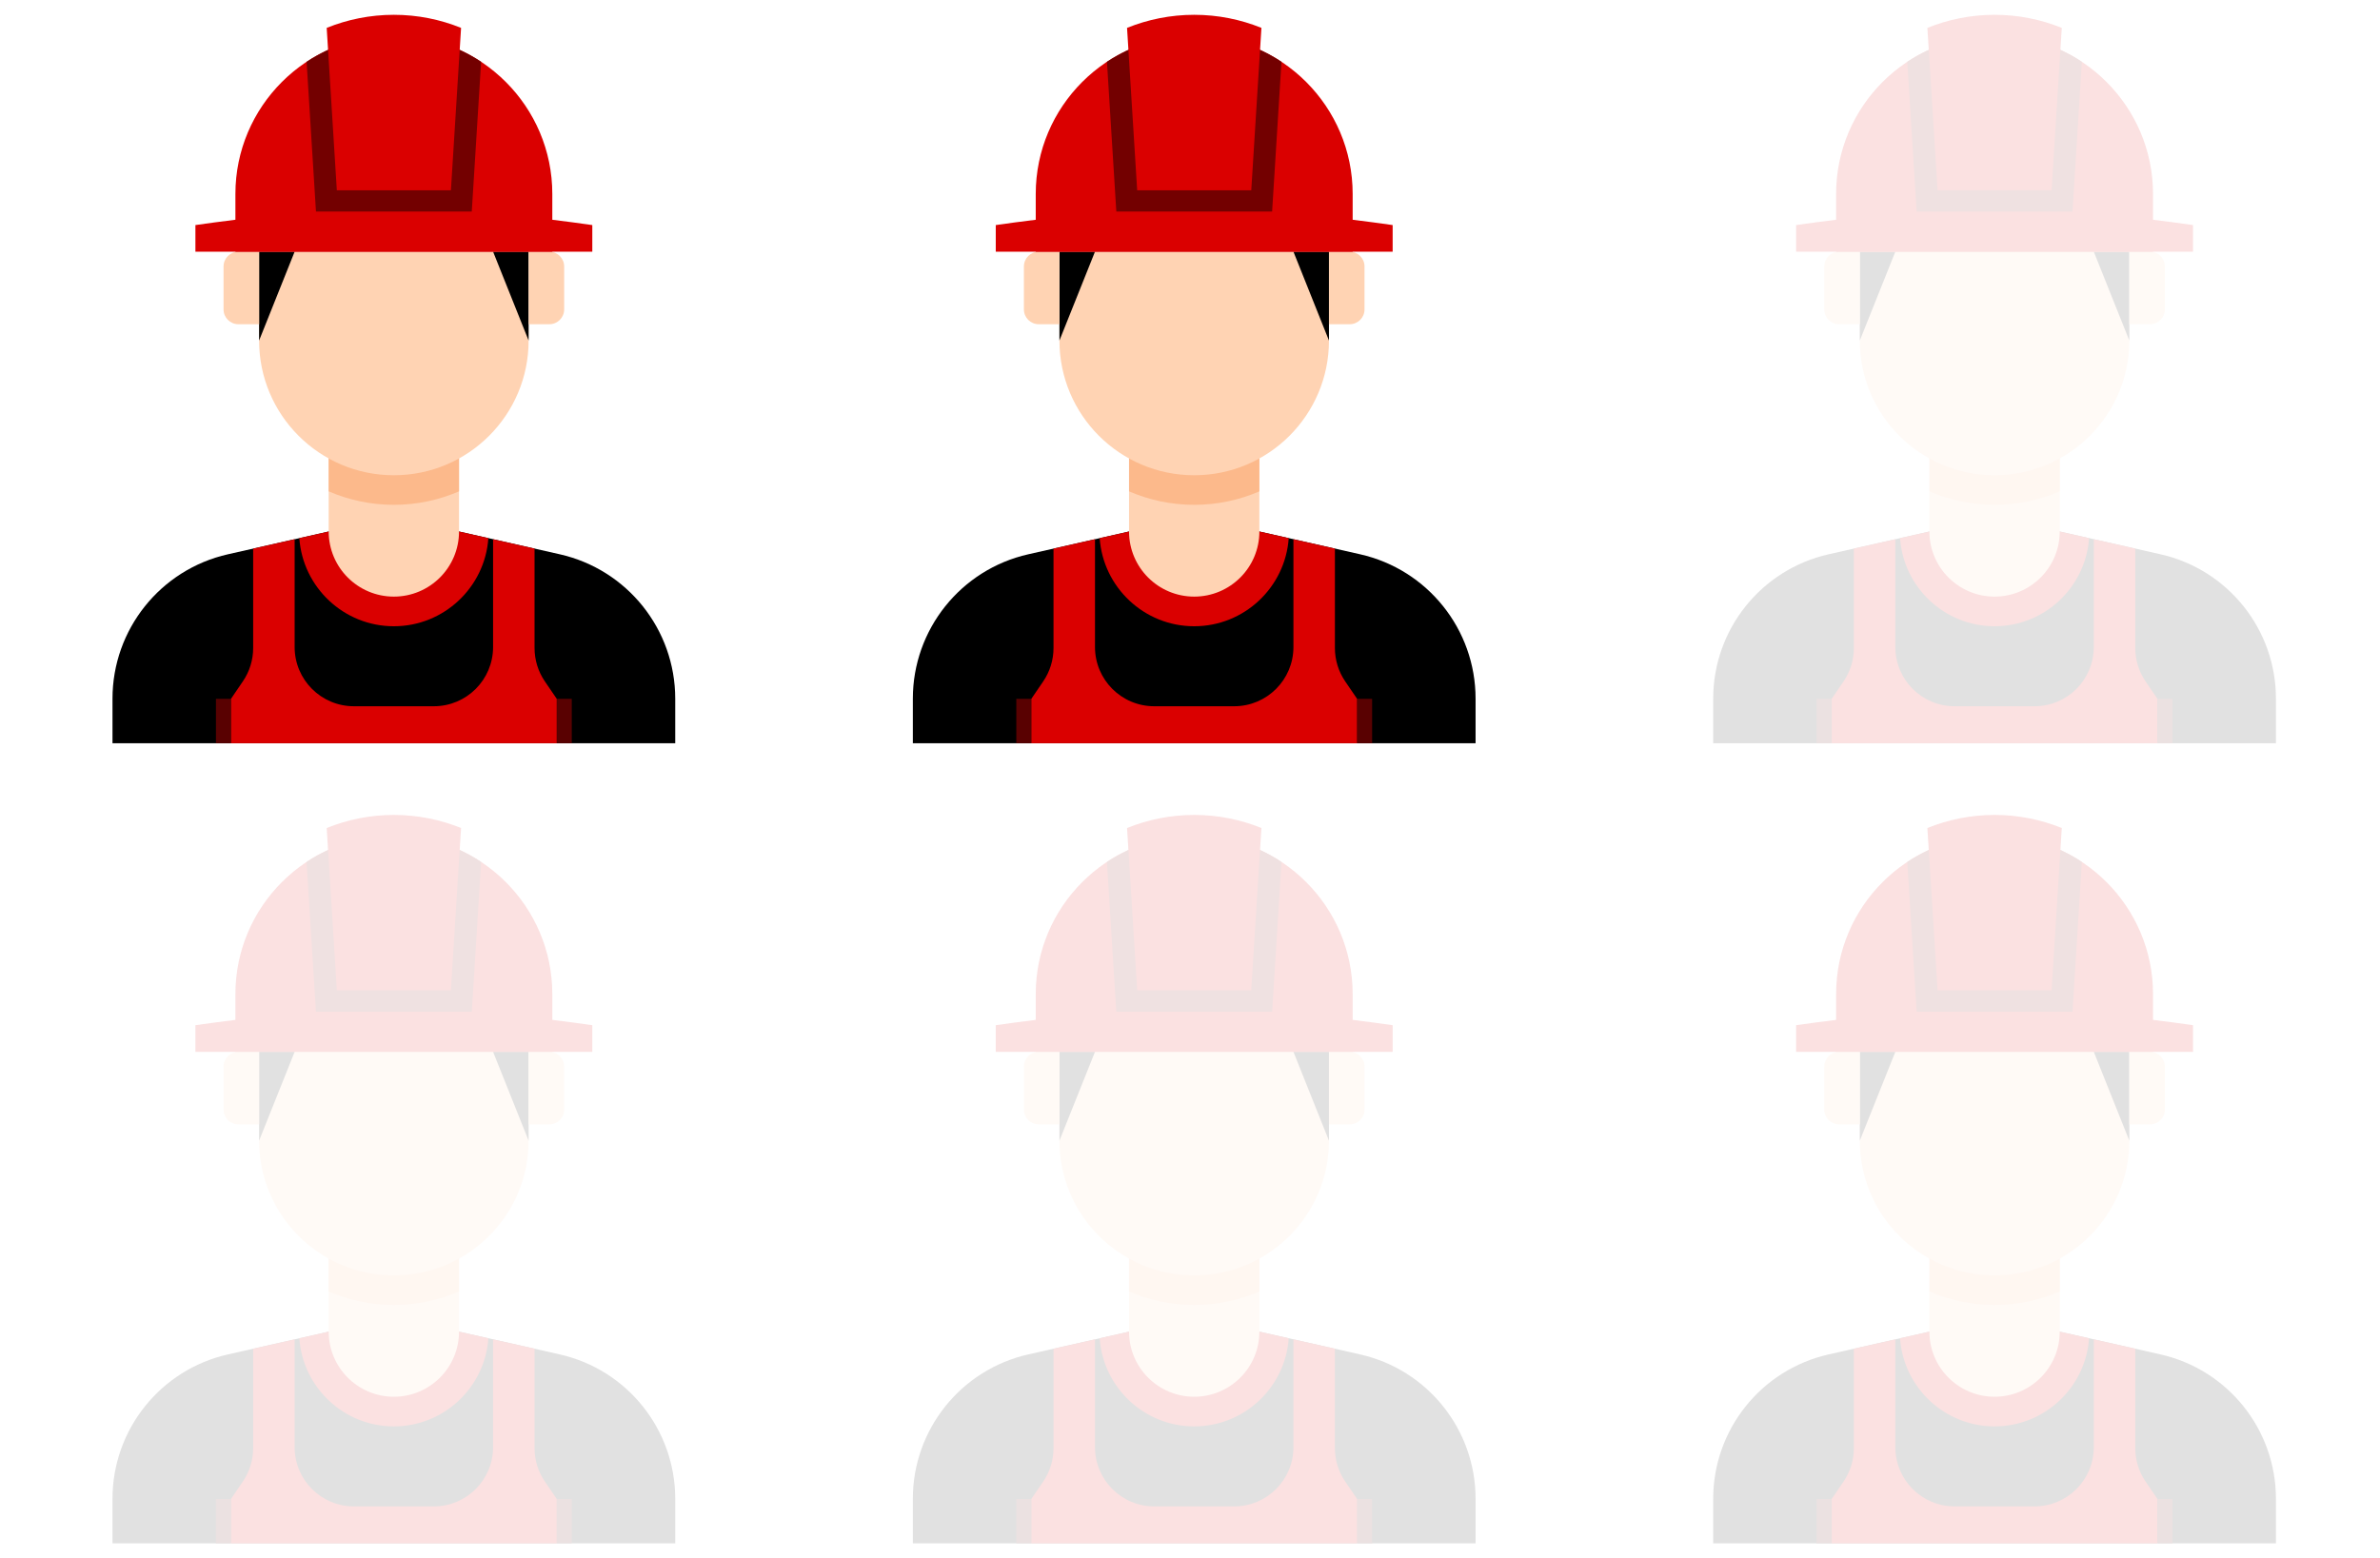 <svg xmlns="http://www.w3.org/2000/svg" width="113" height="74" viewBox="0 0 113 74" fill="none"><path d="M21.794 25.242H15.606L10.822 26.324C7.617 27.048 5.341 29.896 5.341 33.182V35.297H32.059V33.182C32.059 29.896 29.783 27.048 26.578 26.324L21.794 25.242Z" fill="black"></path><path d="M18.699 29.742C21.075 29.742 23.025 27.892 23.187 25.557L21.793 25.242H15.606L14.212 25.557C14.374 27.892 16.324 29.742 18.699 29.742Z" fill="#DA0000"></path><path d="M15.606 21.738V25.241C15.606 26.949 16.991 28.334 18.7 28.334C20.409 28.334 21.794 26.949 21.794 25.241V21.738H15.606Z" fill="#FFD3B3"></path><path d="M15.606 23.335C16.555 23.747 17.601 23.975 18.7 23.975C19.799 23.975 20.845 23.747 21.794 23.335V21.738H15.606V23.335Z" fill="#FCB98B"></path><path d="M25.098 11.953V16.172C25.098 19.706 22.234 22.57 18.7 22.57C15.166 22.57 12.302 19.706 12.302 16.172V11.953H25.098Z" fill="#FFD3B3"></path><path d="M23.411 11.953L25.098 16.172V11.953H23.411Z" fill="black"></path><path d="M13.989 11.953L12.302 16.172V11.953H13.989Z" fill="black"></path><path d="M11.317 15.398H12.302V11.953H11.317C10.929 11.953 10.614 12.268 10.614 12.656V14.695C10.614 15.084 10.929 15.398 11.317 15.398Z" fill="#FFD3B3"></path><path d="M26.083 15.398H25.098V11.953H26.083C26.471 11.953 26.786 12.268 26.786 12.656V14.695C26.786 15.084 26.471 15.398 26.083 15.398Z" fill="#FFD3B3"></path><path d="M26.444 33.188H27.147V35.297H26.444V33.188Z" fill="#590101"></path><path d="M10.253 33.188H10.956V35.297H10.253V33.188Z" fill="#590101"></path><path d="M11.177 11.953V9.211C11.177 5.062 14.552 1.688 18.7 1.688C22.848 1.688 26.223 5.062 26.223 9.211V11.953H11.177Z" fill="#DA0000"></path><path d="M18.7 9.871C22.606 9.871 28.122 10.689 28.122 10.689V11.954H18.7H9.278V10.689C9.278 10.689 14.794 9.871 18.7 9.871Z" fill="#DA0000"></path><path d="M18.7 1.688C17.17 1.688 15.746 2.148 14.557 2.935L15.002 10.047H22.399L22.843 2.935C21.654 2.148 20.23 1.688 18.7 1.688Z" fill="#730000"></path><path d="M15.992 9.036H21.409L21.891 1.324C20.905 0.925 19.828 0.703 18.701 0.703C17.573 0.703 16.497 0.925 15.511 1.324L15.992 9.036Z" fill="#DA0000"></path><path d="M25.38 30.775V26.054L23.411 25.609V30.728C23.411 32.282 22.152 33.541 20.598 33.541H16.802C15.248 33.541 13.989 32.282 13.989 30.728V25.609L12.02 26.055V30.775C12.02 31.34 11.85 31.892 11.531 32.359L10.966 33.189V35.299H26.434V33.189L25.868 32.359C25.55 31.892 25.38 31.34 25.38 30.775Z" fill="#DA0000"></path><path d="M59.794 25.242H53.606L48.822 26.324C45.617 27.048 43.341 29.896 43.341 33.182V35.297H70.059V33.182C70.059 29.896 67.783 27.048 64.578 26.324L59.794 25.242Z" fill="black"></path><path d="M56.699 29.742C59.075 29.742 61.025 27.892 61.187 25.557L59.793 25.242H53.606L52.212 25.557C52.374 27.892 54.324 29.742 56.699 29.742Z" fill="#DA0000"></path><path d="M53.606 21.738V25.241C53.606 26.949 54.991 28.334 56.7 28.334C58.409 28.334 59.794 26.949 59.794 25.241V21.738H53.606Z" fill="#FFD3B3"></path><path d="M53.606 23.335C54.555 23.747 55.601 23.975 56.7 23.975C57.798 23.975 58.845 23.747 59.794 23.335V21.738H53.606V23.335Z" fill="#FCB98B"></path><path d="M63.098 11.953V16.172C63.098 19.706 60.234 22.57 56.7 22.57C53.166 22.57 50.301 19.706 50.301 16.172V11.953H63.098Z" fill="#FFD3B3"></path><path d="M61.411 11.953L63.098 16.172V11.953H61.411Z" fill="black"></path><path d="M51.989 11.953L50.301 16.172V11.953H51.989Z" fill="black"></path><path d="M49.317 15.398H50.301V11.953H49.317C48.929 11.953 48.614 12.268 48.614 12.656V14.695C48.614 15.084 48.929 15.398 49.317 15.398Z" fill="#FFD3B3"></path><path d="M64.083 15.398H63.098V11.953H64.083C64.471 11.953 64.786 12.268 64.786 12.656V14.695C64.786 15.084 64.471 15.398 64.083 15.398Z" fill="#FFD3B3"></path><path d="M64.444 33.188H65.147V35.297H64.444V33.188Z" fill="#590101"></path><path d="M48.253 33.188H48.956V35.297H48.253V33.188Z" fill="#590101"></path><path d="M49.176 11.953V9.211C49.176 5.062 52.551 1.688 56.7 1.688C60.848 1.688 64.223 5.062 64.223 9.211V11.953H49.176Z" fill="#DA0000"></path><path d="M56.7 9.871C60.606 9.871 66.122 10.689 66.122 10.689V11.954H56.7H47.278V10.689C47.278 10.689 52.794 9.871 56.7 9.871Z" fill="#DA0000"></path><path d="M56.7 1.688C55.17 1.688 53.746 2.148 52.557 2.935L53.002 10.047H60.399L60.843 2.935C59.654 2.148 58.23 1.688 56.7 1.688Z" fill="#730000"></path><path d="M53.992 9.036H59.409L59.891 1.324C58.905 0.925 57.828 0.703 56.701 0.703C55.573 0.703 54.497 0.925 53.511 1.324L53.992 9.036Z" fill="#DA0000"></path><path d="M63.38 30.775V26.054L61.411 25.609V30.728C61.411 32.282 60.152 33.541 58.598 33.541H54.801C53.248 33.541 51.989 32.282 51.989 30.728V25.609L50.02 26.055V30.775C50.02 31.34 49.85 31.892 49.532 32.359L48.966 33.189V35.299H64.434V33.189L63.868 32.359C63.55 31.892 63.38 31.34 63.38 30.775Z" fill="#DA0000"></path><g opacity="0.12"><path d="M97.794 25.242H91.606L86.822 26.324C83.617 27.048 81.341 29.896 81.341 33.182V35.297H108.059V33.182C108.059 29.896 105.783 27.048 102.578 26.324L97.794 25.242Z" fill="black"></path><path d="M94.699 29.742C97.075 29.742 99.025 27.892 99.187 25.557L97.793 25.242H91.606L90.212 25.557C90.374 27.892 92.324 29.742 94.699 29.742Z" fill="#DA0000"></path><path d="M91.606 21.738V25.241C91.606 26.949 92.991 28.334 94.7 28.334C96.409 28.334 97.794 26.949 97.794 25.241V21.738H91.606Z" fill="#FFD3B3"></path><path d="M91.606 23.335C92.555 23.747 93.601 23.975 94.7 23.975C95.799 23.975 96.845 23.747 97.794 23.335V21.738H91.606V23.335Z" fill="#FCB98B"></path><path d="M101.098 11.953V16.172C101.098 19.706 98.234 22.57 94.7 22.57C91.166 22.57 88.302 19.706 88.302 16.172V11.953H101.098Z" fill="#FFD3B3"></path><path d="M99.411 11.953L101.098 16.172V11.953H99.411Z" fill="black"></path><path d="M89.989 11.953L88.302 16.172V11.953H89.989Z" fill="black"></path><path d="M87.317 15.398H88.302V11.953H87.317C86.929 11.953 86.614 12.268 86.614 12.656V14.695C86.614 15.084 86.929 15.398 87.317 15.398Z" fill="#FFD3B3"></path><path d="M102.083 15.398H101.098V11.953H102.083C102.471 11.953 102.786 12.268 102.786 12.656V14.695C102.786 15.084 102.471 15.398 102.083 15.398Z" fill="#FFD3B3"></path><path d="M102.444 33.188H103.147V35.297H102.444V33.188Z" fill="#590101"></path><path d="M86.253 33.188H86.956V35.297H86.253V33.188Z" fill="#590101"></path><path d="M87.177 11.953V9.211C87.177 5.062 90.552 1.688 94.7 1.688C98.848 1.688 102.223 5.062 102.223 9.211V11.953H87.177Z" fill="#DA0000"></path><path d="M94.7 9.871C98.606 9.871 104.122 10.689 104.122 10.689V11.954H94.7H85.278V10.689C85.278 10.689 90.794 9.871 94.7 9.871Z" fill="#DA0000"></path><path d="M94.7 1.688C93.17 1.688 91.746 2.148 90.557 2.935L91.002 10.047H98.399L98.843 2.935C97.654 2.148 96.23 1.688 94.7 1.688Z" fill="#730000"></path><path d="M91.993 9.036H97.409L97.891 1.324C96.905 0.925 95.829 0.703 94.701 0.703C93.573 0.703 92.497 0.925 91.51 1.324L91.993 9.036Z" fill="#DA0000"></path><path d="M101.38 30.775V26.054L99.411 25.609V30.728C99.411 32.282 98.152 33.541 96.598 33.541H92.802C91.248 33.541 89.989 32.282 89.989 30.728V25.609L88.02 26.055V30.775C88.02 31.34 87.85 31.892 87.531 32.359L86.966 33.189V35.299H102.434V33.189L101.868 32.359C101.55 31.892 101.38 31.34 101.38 30.775Z" fill="#DA0000"></path></g><g opacity="0.12"><path d="M21.794 63.242H15.606L10.822 64.324C7.617 65.048 5.341 67.896 5.341 71.182V73.297H32.059V71.182C32.059 67.896 29.783 65.048 26.578 64.324L21.794 63.242Z" fill="black"></path><path d="M18.699 67.742C21.075 67.742 23.025 65.892 23.187 63.557L21.793 63.242H15.606L14.212 63.557C14.374 65.892 16.324 67.742 18.699 67.742Z" fill="#DA0000"></path><path d="M15.606 59.738V63.241C15.606 64.949 16.991 66.334 18.7 66.334C20.409 66.334 21.794 64.949 21.794 63.241V59.738H15.606Z" fill="#FFD3B3"></path><path d="M15.606 61.335C16.555 61.746 17.601 61.975 18.7 61.975C19.799 61.975 20.845 61.746 21.794 61.335V59.738H15.606V61.335Z" fill="#FCB98B"></path><path d="M25.098 49.953V54.172C25.098 57.706 22.234 60.57 18.7 60.57C15.166 60.57 12.302 57.706 12.302 54.172V49.953H25.098Z" fill="#FFD3B3"></path><path d="M23.411 49.953L25.098 54.172V49.953H23.411Z" fill="black"></path><path d="M13.989 49.953L12.302 54.172V49.953H13.989Z" fill="black"></path><path d="M11.317 53.398H12.302V49.953H11.317C10.929 49.953 10.614 50.268 10.614 50.656V52.695C10.614 53.084 10.929 53.398 11.317 53.398Z" fill="#FFD3B3"></path><path d="M26.083 53.398H25.098V49.953H26.083C26.471 49.953 26.786 50.268 26.786 50.656V52.695C26.786 53.084 26.471 53.398 26.083 53.398Z" fill="#FFD3B3"></path><path d="M26.444 71.188H27.147V73.297H26.444V71.188Z" fill="#590101"></path><path d="M10.253 71.188H10.956V73.297H10.253V71.188Z" fill="#590101"></path><path d="M11.177 49.953V47.211C11.177 43.062 14.552 39.688 18.7 39.688C22.848 39.688 26.223 43.062 26.223 47.211V49.953H11.177Z" fill="#DA0000"></path><path d="M18.7 47.871C22.606 47.871 28.122 48.689 28.122 48.689V49.955H18.7H9.278V48.689C9.278 48.689 14.794 47.871 18.7 47.871Z" fill="#DA0000"></path><path d="M18.7 39.688C17.17 39.688 15.746 40.148 14.557 40.935L15.002 48.047H22.399L22.843 40.935C21.654 40.148 20.23 39.688 18.7 39.688Z" fill="#730000"></path><path d="M15.992 47.036H21.409L21.891 39.324C20.905 38.925 19.828 38.703 18.701 38.703C17.573 38.703 16.497 38.925 15.511 39.324L15.992 47.036Z" fill="#DA0000"></path><path d="M25.38 68.775V64.054L23.411 63.609V68.728C23.411 70.281 22.152 71.541 20.598 71.541H16.802C15.248 71.541 13.989 70.281 13.989 68.728V63.609L12.02 64.055V68.775C12.02 69.34 11.85 69.892 11.531 70.359L10.966 71.189V73.299H26.434V71.189L25.868 70.359C25.55 69.892 25.38 69.34 25.38 68.775Z" fill="#DA0000"></path></g><g opacity="0.12"><path d="M59.794 63.242H53.606L48.822 64.324C45.617 65.048 43.341 67.896 43.341 71.182V73.297H70.059V71.182C70.059 67.896 67.783 65.048 64.578 64.324L59.794 63.242Z" fill="black"></path><path d="M56.699 67.742C59.075 67.742 61.025 65.892 61.187 63.557L59.793 63.242H53.606L52.212 63.557C52.374 65.892 54.324 67.742 56.699 67.742Z" fill="#DA0000"></path><path d="M53.606 59.738V63.241C53.606 64.949 54.991 66.334 56.7 66.334C58.409 66.334 59.794 64.949 59.794 63.241V59.738H53.606Z" fill="#FFD3B3"></path><path d="M53.606 61.335C54.555 61.746 55.601 61.975 56.7 61.975C57.798 61.975 58.845 61.746 59.794 61.335V59.738H53.606V61.335Z" fill="#FCB98B"></path><path d="M63.098 49.953V54.172C63.098 57.706 60.234 60.57 56.7 60.57C53.166 60.57 50.301 57.706 50.301 54.172V49.953H63.098Z" fill="#FFD3B3"></path><path d="M61.411 49.953L63.098 54.172V49.953H61.411Z" fill="black"></path><path d="M51.989 49.953L50.301 54.172V49.953H51.989Z" fill="black"></path><path d="M49.317 53.398H50.301V49.953H49.317C48.929 49.953 48.614 50.268 48.614 50.656V52.695C48.614 53.084 48.929 53.398 49.317 53.398Z" fill="#FFD3B3"></path><path d="M64.083 53.398H63.098V49.953H64.083C64.471 49.953 64.786 50.268 64.786 50.656V52.695C64.786 53.084 64.471 53.398 64.083 53.398Z" fill="#FFD3B3"></path><path d="M64.444 71.188H65.147V73.297H64.444V71.188Z" fill="#590101"></path><path d="M48.253 71.188H48.956V73.297H48.253V71.188Z" fill="#590101"></path><path d="M49.176 49.953V47.211C49.176 43.062 52.551 39.688 56.7 39.688C60.848 39.688 64.223 43.062 64.223 47.211V49.953H49.176Z" fill="#DA0000"></path><path d="M56.7 47.871C60.606 47.871 66.122 48.689 66.122 48.689V49.955H56.7H47.278V48.689C47.278 48.689 52.794 47.871 56.7 47.871Z" fill="#DA0000"></path><path d="M56.7 39.688C55.17 39.688 53.746 40.148 52.557 40.935L53.002 48.047H60.399L60.843 40.935C59.654 40.148 58.23 39.688 56.7 39.688Z" fill="#730000"></path><path d="M53.992 47.036H59.409L59.891 39.324C58.905 38.925 57.828 38.703 56.701 38.703C55.573 38.703 54.497 38.925 53.511 39.324L53.992 47.036Z" fill="#DA0000"></path><path d="M63.38 68.775V64.054L61.411 63.609V68.728C61.411 70.281 60.152 71.541 58.598 71.541H54.801C53.248 71.541 51.989 70.281 51.989 68.728V63.609L50.02 64.055V68.775C50.02 69.34 49.85 69.892 49.532 70.359L48.966 71.189V73.299H64.434V71.189L63.868 70.359C63.55 69.892 63.38 69.34 63.38 68.775Z" fill="#DA0000"></path></g><g opacity="0.12"><path d="M97.794 63.242H91.606L86.822 64.324C83.617 65.048 81.341 67.896 81.341 71.182V73.297H108.059V71.182C108.059 67.896 105.783 65.048 102.578 64.324L97.794 63.242Z" fill="black"></path><path d="M94.699 67.742C97.075 67.742 99.025 65.892 99.187 63.557L97.793 63.242H91.606L90.212 63.557C90.374 65.892 92.324 67.742 94.699 67.742Z" fill="#DA0000"></path><path d="M91.606 59.738V63.241C91.606 64.949 92.991 66.334 94.7 66.334C96.409 66.334 97.794 64.949 97.794 63.241V59.738H91.606Z" fill="#FFD3B3"></path><path d="M91.606 61.335C92.555 61.746 93.601 61.975 94.7 61.975C95.799 61.975 96.845 61.746 97.794 61.335V59.738H91.606V61.335Z" fill="#FCB98B"></path><path d="M101.098 49.953V54.172C101.098 57.706 98.234 60.57 94.7 60.57C91.166 60.57 88.302 57.706 88.302 54.172V49.953H101.098Z" fill="#FFD3B3"></path><path d="M99.411 49.953L101.098 54.172V49.953H99.411Z" fill="black"></path><path d="M89.989 49.953L88.302 54.172V49.953H89.989Z" fill="black"></path><path d="M87.317 53.398H88.302V49.953H87.317C86.929 49.953 86.614 50.268 86.614 50.656V52.695C86.614 53.084 86.929 53.398 87.317 53.398Z" fill="#FFD3B3"></path><path d="M102.083 53.398H101.098V49.953H102.083C102.471 49.953 102.786 50.268 102.786 50.656V52.695C102.786 53.084 102.471 53.398 102.083 53.398Z" fill="#FFD3B3"></path><path d="M102.444 71.188H103.147V73.297H102.444V71.188Z" fill="#590101"></path><path d="M86.253 71.188H86.956V73.297H86.253V71.188Z" fill="#590101"></path><path d="M87.177 49.953V47.211C87.177 43.062 90.552 39.688 94.7 39.688C98.848 39.688 102.223 43.062 102.223 47.211V49.953H87.177Z" fill="#DA0000"></path><path d="M94.7 47.871C98.606 47.871 104.122 48.689 104.122 48.689V49.955H94.7H85.278V48.689C85.278 48.689 90.794 47.871 94.7 47.871Z" fill="#DA0000"></path><path d="M94.7 39.688C93.17 39.688 91.746 40.148 90.557 40.935L91.002 48.047H98.399L98.843 40.935C97.654 40.148 96.23 39.688 94.7 39.688Z" fill="#730000"></path><path d="M91.993 47.036H97.409L97.891 39.324C96.905 38.925 95.829 38.703 94.701 38.703C93.573 38.703 92.497 38.925 91.51 39.324L91.993 47.036Z" fill="#DA0000"></path><path d="M101.38 68.775V64.054L99.411 63.609V68.728C99.411 70.281 98.152 71.541 96.598 71.541H92.802C91.248 71.541 89.989 70.281 89.989 68.728V63.609L88.02 64.055V68.775C88.02 69.34 87.85 69.892 87.531 70.359L86.966 71.189V73.299H102.434V71.189L101.868 70.359C101.55 69.892 101.38 69.34 101.38 68.775Z" fill="#DA0000"></path></g></svg>